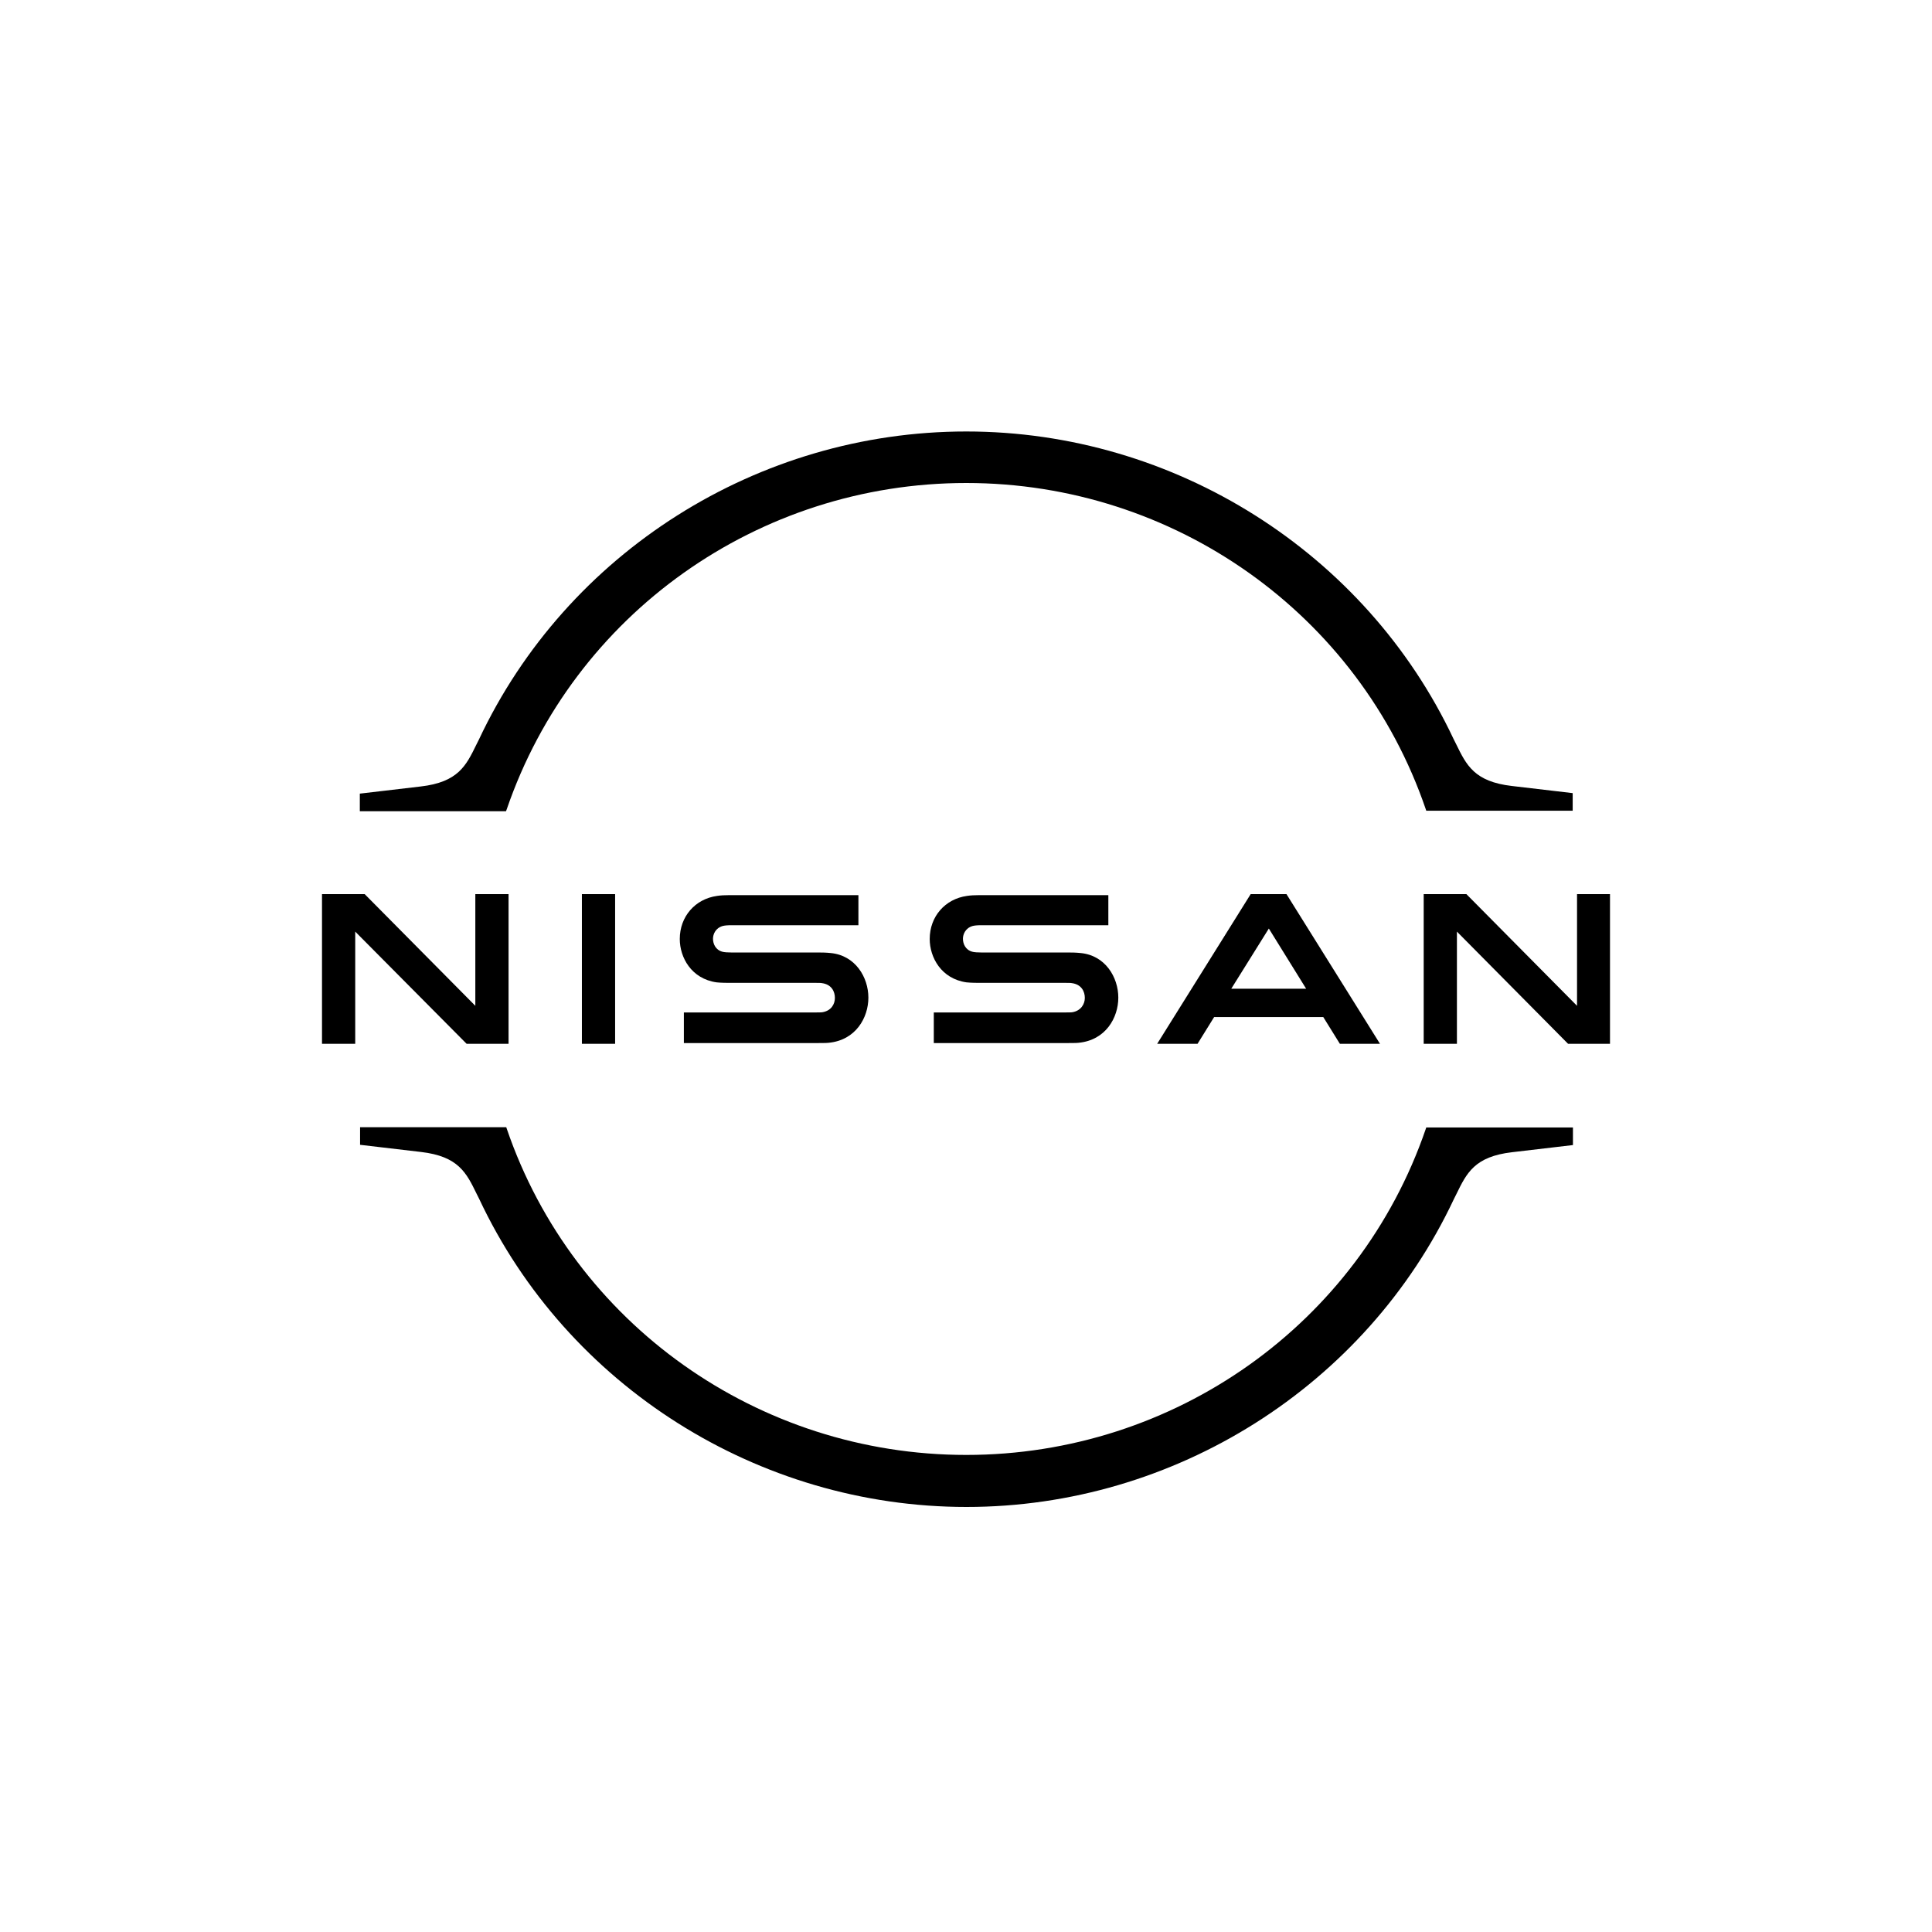 <?xml version="1.0" encoding="UTF-8"?>
<svg xmlns="http://www.w3.org/2000/svg" width="300" height="300" viewBox="0 0 300 300" fill="none">
  <g>
    <rect width="300" height="300" fill="#FFFFFF" fill-rule="evenodd"></rect>
    <g transform="translate(50 67)">
      <rect width="200" height="167"></rect>
      <path id="Shape" d="M116.548 90.173C116.389 90.213 115.754 90.213 115.476 90.213C115.476 90.213 95 90.213 95 90.213L95 94.965C95 94.965 115.833 94.965 115.833 94.965C115.992 94.965 117.222 94.965 117.46 94.925C121.706 94.529 123.651 91.004 123.651 87.916C123.651 84.747 121.627 81.342 117.778 80.985C117.024 80.906 116.389 80.906 116.111 80.906C116.111 80.906 102.5 80.906 102.5 80.906C101.905 80.906 101.23 80.867 100.992 80.787C99.921 80.51 99.524 79.56 99.524 78.768C99.524 78.055 99.921 77.104 101.032 76.787C101.349 76.708 101.706 76.669 102.46 76.669C102.46 76.669 122.103 76.669 122.103 76.669L122.103 71.996C122.103 71.996 102.143 71.996 102.143 71.996C101.31 71.996 100.675 72.035 100.159 72.115C96.746 72.59 94.365 75.322 94.365 78.807C94.365 81.659 96.151 84.985 100.079 85.54C100.794 85.619 101.786 85.619 102.222 85.619C102.222 85.619 115.476 85.619 115.476 85.619C115.714 85.619 116.31 85.619 116.429 85.658C117.936 85.856 118.452 86.965 118.452 87.955C118.452 88.906 117.857 89.935 116.548 90.173C116.548 90.173 116.548 90.173 116.548 90.173ZM77.738 90.173C77.579 90.213 76.944 90.213 76.706 90.213C76.706 90.213 56.191 90.213 56.191 90.213L56.191 94.965C56.191 94.965 77.024 94.965 77.024 94.965C77.183 94.965 78.413 94.965 78.651 94.925C82.897 94.529 84.841 91.004 84.841 87.916C84.841 84.747 82.817 81.342 78.968 80.985C78.214 80.906 77.579 80.906 77.302 80.906C77.302 80.906 63.691 80.906 63.691 80.906C63.095 80.906 62.421 80.867 62.182 80.787C61.111 80.51 60.714 79.56 60.714 78.768C60.714 78.055 61.111 77.104 62.222 76.787C62.54 76.708 62.897 76.669 63.651 76.669C63.651 76.669 83.294 76.669 83.294 76.669L83.294 71.996C83.294 71.996 63.333 71.996 63.333 71.996C62.5 71.996 61.865 72.035 61.349 72.115C57.937 72.59 55.556 75.322 55.556 78.807C55.556 81.659 57.341 84.985 61.27 85.54C61.984 85.619 62.976 85.619 63.413 85.619C63.413 85.619 76.667 85.619 76.667 85.619C76.905 85.619 77.5 85.619 77.619 85.658C79.127 85.856 79.643 86.965 79.643 87.955C79.643 88.906 79.087 89.935 77.738 90.173C77.738 90.173 77.738 90.173 77.738 90.173ZM40.357 71.837L45.516 71.837L45.516 95.084L40.357 95.084L40.357 71.837ZM28.968 95.084L28.968 71.837L23.809 71.837L23.809 89.183L6.627 71.837L0 71.837L0 95.084L5.159 95.084L5.159 77.659L22.46 95.084L28.968 95.084ZM194.881 71.837L194.881 89.183L177.698 71.837L171.071 71.837L171.071 95.084L176.23 95.084L176.23 77.659L193.492 95.084L200 95.084L200 71.837L194.881 71.837ZM144.206 71.837L129.683 95.084L135.952 95.084L138.532 90.925L155.476 90.925L158.056 95.084L164.286 95.084L149.762 71.837L144.206 71.837ZM152.818 86.529L141.191 86.529L147.024 77.183L152.818 86.529ZM28.691 58.65C39.087 28.355 67.738 8 100.04 8C132.341 8 161.032 28.355 171.389 58.65C171.389 58.65 171.468 58.888 171.468 58.888L194.206 58.888L194.206 56.155C194.206 56.155 184.762 55.046 184.762 55.046C178.929 54.373 177.698 51.799 176.111 48.552C176.111 48.552 175.714 47.76 175.714 47.76C162.064 18.771 132.341 0 100.04 0C67.698 0 38.016 18.771 24.365 47.839C24.365 47.839 23.968 48.631 23.968 48.631C22.381 51.878 21.151 54.452 15.318 55.125C15.318 55.125 5.873 56.234 5.873 56.234L5.873 58.967L28.572 58.967C28.572 58.967 28.691 58.65 28.691 58.65ZM171.468 108.073C171.468 108.073 171.389 108.31 171.389 108.31C160.992 138.606 132.341 158.921 100.04 158.921C67.738 158.921 39.048 138.566 28.691 108.271C28.691 108.271 28.611 108.033 28.611 108.033L5.913 108.033L5.913 110.766C5.913 110.766 15.357 111.875 15.357 111.875C21.191 112.548 22.421 115.122 24.008 118.369C24.008 118.369 24.405 119.161 24.405 119.161C38.056 148.229 67.778 167 100.079 167C132.381 167 162.103 148.229 175.754 119.201C175.754 119.201 176.151 118.409 176.151 118.409C177.738 115.161 178.968 112.587 184.802 111.914C184.802 111.914 194.246 110.805 194.246 110.805L194.246 108.073L171.468 108.073Z" fill="#000000"></path>
    </g>
  </g>
</svg>
